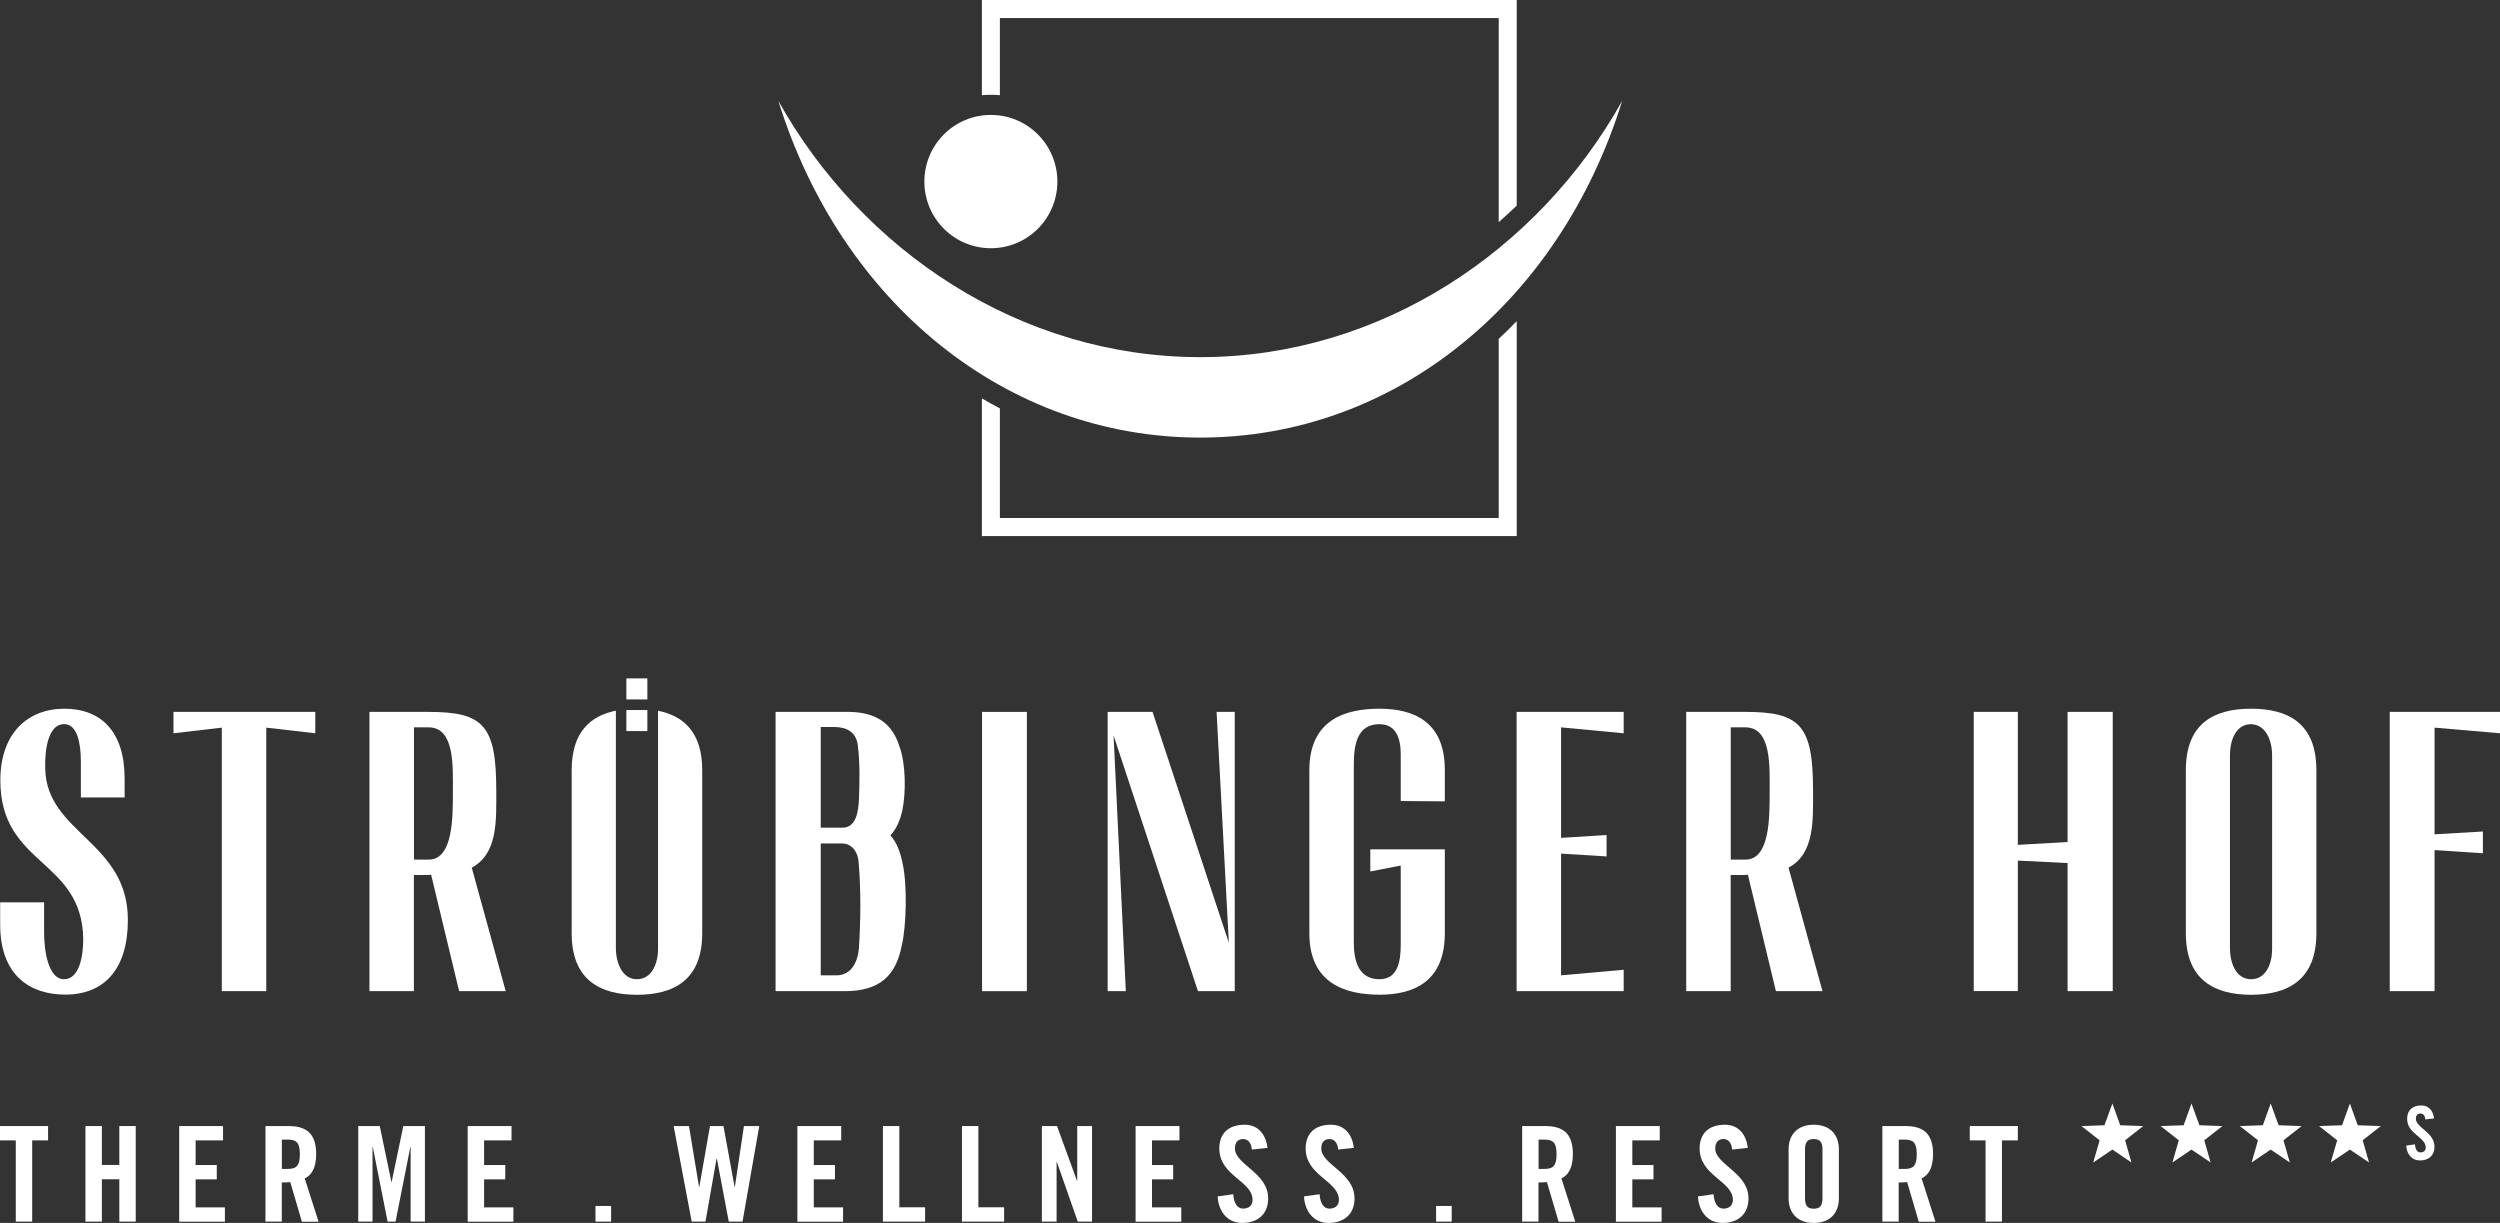 <svg width="462" height="226" viewBox="0 0 462 226" fill="none" xmlns="http://www.w3.org/2000/svg">
<rect x="0" y="0" width="462" height="226" fill="#333333" stroke="none"/>
<g clip-path="url(#clip0_1475_9)">
<path d="M183.113 45.873C189.9 45.873 195.403 40.358 195.403 33.555C195.403 26.752 189.9 21.238 183.113 21.238C176.326 21.238 170.824 26.752 170.824 33.555C170.824 40.358 176.326 45.873 183.113 45.873Z" fill="white"/>
<path d="M221.808 66C188.364 66 159.206 46.167 143.836 18.64C155.457 56.018 185.984 80.866 221.808 80.866C257.633 80.866 288.16 56.018 299.781 18.64C284.411 46.167 255.253 66 221.808 66Z" fill="white"/>
<path d="M276.963 62.618V95.732H184.778V75.475C183.653 74.887 182.545 74.266 181.453 73.629V99.065H280.288V59.351C279.196 60.478 278.104 61.572 276.963 62.618Z" fill="white"/>
<path d="M183.116 17.513C183.67 17.513 184.224 17.546 184.778 17.595V3.333H276.963V41.054C278.087 40.057 279.212 39.044 280.288 37.999V0H181.453V17.595C182.007 17.546 182.561 17.513 183.116 17.513Z" fill="white"/>
<path fill-rule="evenodd" clip-rule="evenodd" d="M390.369 203.929L391.82 207.948L396.074 208.095L392.716 210.725L393.89 214.826L390.369 212.441L386.832 214.826L388.006 210.725L384.648 208.095L388.902 207.948L390.369 203.929Z" fill="white"/>
<path fill-rule="evenodd" clip-rule="evenodd" d="M404.986 203.929L406.453 207.948L410.707 208.095L407.349 210.725L408.523 214.826L404.986 212.441L401.465 214.826L402.639 210.725L399.281 208.095L403.535 207.948L404.986 203.929Z" fill="white"/>
<path fill-rule="evenodd" clip-rule="evenodd" d="M419.622 203.929L421.089 207.948L425.343 208.095L421.986 210.725L423.159 214.826L419.622 212.441L416.102 214.826L417.275 210.725L413.918 208.095L418.172 207.948L419.622 203.929Z" fill="white"/>
<path fill-rule="evenodd" clip-rule="evenodd" d="M434.259 203.929L435.71 207.948L439.98 208.095L436.623 210.725L437.796 214.826L434.259 212.441L430.722 214.826L431.912 210.725L428.555 208.095L432.809 207.948L434.259 203.929Z" fill="white"/>
<path d="M448.196 206.87C448.131 206.02 447.675 205.775 447.3 205.775C446.762 205.775 446.452 206.135 446.452 206.739C446.452 208.422 449.891 209.222 449.891 211.918C449.891 213.552 448.799 214.45 447.218 214.45C445.637 214.45 444.741 213.192 444.676 211.705L446.289 211.477C446.355 212.473 446.746 212.963 447.3 212.963C447.887 212.963 448.278 212.653 448.278 212.065C448.278 210.105 444.839 209.582 444.839 206.756C444.839 205.187 445.8 204.289 447.463 204.289C448.848 204.289 449.663 205.285 449.81 206.69L448.196 206.87Z" fill="white"/>
<path d="M2.934 210.742H0V208.095H8.883V210.742H5.949V225.755H2.917V210.742H2.934Z" fill="white"/>
<path d="M15.793 225.755V208.095H18.825V215.283H22.052V208.095H25.083V225.755H22.052V217.93H18.825V225.755H15.793Z" fill="white"/>
<path d="M33.117 225.755V208.095H41.218V210.742H36.149V215.3H40.06V217.946H36.149V223.125H41.56V225.771H33.117V225.755Z" fill="white"/>
<path d="M52.09 225.755H49.059V208.095H53.312C56.703 208.095 58.43 209.533 58.43 213.306C58.43 216.149 57.338 217.293 56.312 217.766L58.87 225.771H55.79L53.639 218.452C53.247 218.501 52.612 218.518 52.074 218.518V225.755H52.09ZM52.09 216.018H53.166C54.796 216.018 55.415 215.414 55.415 213.306C55.415 211.199 54.812 210.595 53.166 210.595H52.09V216.018Z" fill="white"/>
<path d="M78.525 208.095V225.755H75.885V211.951H75.836L73.097 225.755H71.631L68.892 211.951H68.844V225.755H66.203V208.095H70.18L72.331 218.42H72.38L74.532 208.095H78.509H78.525Z" fill="white"/>
<path d="M86.43 225.755V208.095H94.53V210.742H89.461V215.3H93.373V217.946H89.461V223.125H94.872V225.771H86.43V225.755Z" fill="white"/>
<path d="M110.047 225.755V222.863H112.932V225.755H110.047Z" fill="white"/>
<path d="M131.203 208.095H133.697L135.751 219.351H135.8L137.478 208.095H140.314L137.217 225.755H134.675L132.475 214.091H132.426L130.372 225.755H127.829L124.488 208.095H127.324L129.182 219.351H129.231L131.203 208.095Z" fill="white"/>
<path d="M147.355 225.755V208.095H155.456V210.742H150.387V215.3H154.299V217.946H150.387V223.125H155.798V225.771H147.355V225.755Z" fill="white"/>
<path d="M163.164 225.755V208.095H166.196V223.108H170.955V225.755H163.164Z" fill="white"/>
<path d="M177.77 225.755V208.095H180.801V223.108H185.56V225.755H177.77Z" fill="white"/>
<path d="M192.536 225.755V208.095H195.339L199.023 218.191H199.072V208.095H201.81V225.755H199.169L195.307 214.728H195.258V225.755H192.52H192.536Z" fill="white"/>
<path d="M209.859 225.755V208.095H217.96V210.742H212.891V215.3H216.803V217.946H212.891V223.125H218.302V225.771H209.859V225.755Z" fill="white"/>
<path d="M231.343 212.457C231.229 210.938 230.414 210.497 229.73 210.497C228.752 210.497 228.214 211.134 228.214 212.228C228.214 215.234 234.359 216.688 234.359 221.475C234.359 224.383 232.403 226 229.567 226C226.731 226 225.15 223.746 225.02 221.099L227.904 220.691C228.018 222.471 228.736 223.353 229.714 223.353C230.757 223.353 231.474 222.798 231.474 221.736C231.474 218.24 225.329 217.309 225.329 212.245C225.329 209.435 227.041 207.85 230.023 207.85C232.484 207.85 233.951 209.631 234.228 212.13L231.343 212.441V212.457Z" fill="white"/>
<path d="M247.3 212.457C247.186 210.938 246.371 210.497 245.687 210.497C244.709 210.497 244.171 211.134 244.171 212.228C244.171 215.234 250.316 216.688 250.316 221.475C250.316 224.383 248.36 226 245.524 226C242.688 226 241.107 223.746 240.977 221.099L243.861 220.691C243.975 222.471 244.693 223.353 245.671 223.353C246.714 223.353 247.431 222.798 247.431 221.736C247.431 218.24 241.286 217.309 241.286 212.245C241.286 209.435 242.998 207.85 245.98 207.85C248.441 207.85 249.908 209.631 250.185 212.13L247.3 212.441V212.457Z" fill="white"/>
<path d="M265.391 225.755V222.863H268.275V225.755H265.391Z" fill="white"/>
<path d="M284.328 225.755H281.297V208.095H285.551C288.941 208.095 290.669 209.533 290.669 213.306C290.669 216.149 289.577 217.293 288.55 217.766L291.109 225.771H288.028L285.877 218.452C285.486 218.501 284.85 218.518 284.312 218.518V225.755H284.328ZM284.328 216.018H285.404C287.034 216.018 287.653 215.414 287.653 213.306C287.653 211.199 287.05 210.595 285.404 210.595H284.328V216.018Z" fill="white"/>
<path d="M298.621 225.755V208.095H306.721V210.742H301.653V215.3H305.564V217.946H301.653V223.125H307.064V225.771H298.621V225.755Z" fill="white"/>
<path d="M320.105 212.457C319.991 210.938 319.176 210.497 318.492 210.497C317.514 210.497 316.976 211.134 316.976 212.228C316.976 215.234 323.12 216.688 323.12 221.475C323.12 224.383 321.165 226 318.329 226C315.493 226 313.912 223.746 313.781 221.099L316.666 220.691C316.78 222.471 317.497 223.353 318.475 223.353C319.518 223.353 320.235 222.798 320.235 221.736C320.235 218.24 314.091 217.309 314.091 212.245C314.091 209.435 315.802 207.85 318.785 207.85C321.246 207.85 322.713 209.631 322.99 212.13L320.105 212.441V212.457Z" fill="white"/>
<path d="M330.535 212.375C330.535 209.876 332.002 207.85 335.18 207.85C338.358 207.85 339.825 209.876 339.825 212.375V221.475C339.825 223.974 338.358 226 335.18 226C332.002 226 330.535 223.974 330.535 221.475V212.375ZM333.567 221.409C333.567 222.733 333.958 223.37 335.18 223.37C336.403 223.37 336.794 222.733 336.794 221.409V212.457C336.794 211.134 336.403 210.497 335.18 210.497C333.958 210.497 333.567 211.134 333.567 212.457V221.409Z" fill="white"/>
<path d="M350.891 225.755H347.859V208.095H352.113C355.503 208.095 357.231 209.533 357.231 213.306C357.231 216.149 356.139 217.293 355.112 217.766L357.671 225.771H354.591L352.439 218.452C352.048 218.501 351.412 218.518 350.875 218.518V225.755H350.891ZM350.891 216.018H351.967C353.596 216.018 354.216 215.414 354.216 213.306C354.216 211.199 353.613 210.595 351.967 210.595H350.891V216.018Z" fill="white"/>
<path d="M366.945 210.742H364.012V208.095H372.894V210.742H369.961V225.755H366.929V210.742H366.945Z" fill="white"/>
<path d="M364.746 183.166V131.558H372.895V156.129L382.088 155.606V131.558H390.433V183.166H382.088V159.494L372.895 159.036V183.149H364.746V183.166Z" fill="white"/>
<path d="M461.998 131.558V135.512L449.905 134.466V154.184L458.836 153.662V157.681L449.905 157.092V183.166H441.625V131.558H461.998Z" fill="white"/>
<path d="M8.148 166.764V172.269C8.148 176.157 9.061 180.96 11.831 180.96C14.602 180.96 15.384 176.876 15.384 173.511C15.14 158.661 0.064 160.082 0.064 144.203C0.064 135.446 5.182 130.97 11.897 130.97C18.612 130.97 23.029 135.12 23.029 143.876V147.372H14.944V140.756C14.944 137.587 14.358 133.813 11.848 133.813C8.995 133.813 8.229 138.289 8.36 142.112C8.621 153.972 23.632 155.54 23.632 169.998C23.632 179.147 19.231 183.803 12.06 183.803C5.589 183.803 0.031 180.307 0.031 170.831V166.747H8.181L8.148 166.764Z" fill="white"/>
<path d="M32.075 131.558H58.267V135.512L49.205 134.466V183.166H40.99V134.466L32.059 135.512V131.558H32.075Z" fill="white"/>
<path d="M68.29 131.558H79.226C89.38 131.558 91.711 134.091 91.711 146.082C91.711 151.587 92.037 157.746 87.18 160.343L93.455 183.166H84.849L79.666 161.634C79.536 161.699 78.819 161.699 78.688 161.699H76.488V183.166H68.273V131.558H68.29ZM76.504 158.857H79.226C83.757 158.857 83.692 150.95 83.692 146.343C83.692 141.736 84.083 134.417 79.226 134.417H76.504V158.857Z" fill="white"/>
<path d="M143.328 183.166V131.558H156.905C162.023 131.624 164.924 133.764 166.228 137.979C167.385 141.083 167.45 146.408 166.749 149.774C166.358 151.522 165.706 153.139 164.549 154.381C165.771 155.736 166.423 157.615 166.814 159.625C167.662 163.447 167.532 171.109 166.619 174.867C165.576 179.996 162.87 183.166 156.139 183.166H143.328ZM155.813 152.959C158.274 152.829 158.6 149.904 158.73 147.83C158.861 144.595 158.926 141.017 158.535 137.848C158.274 135.185 156.334 134.352 154.199 134.352H151.673V152.959H155.813ZM151.673 155.867V180.241H154.59C156.986 180.241 158.47 178.297 158.73 175.177C159.056 170.178 159.121 164.28 158.665 159.298C158.47 157.027 157.117 155.867 155.617 155.867H151.673Z" fill="white"/>
<path d="M181.484 131.558H189.764V183.166H181.484V131.558Z" fill="white"/>
<path d="M212.991 131.558L227.09 174.229L224.824 131.558H228.182V183.166H221.385L205.787 135.904L208.053 183.166H204.695V131.558H212.975H212.991Z" fill="white"/>
<path d="M241.969 142.324C241.969 132.98 248.635 130.97 254.91 130.97C261.185 130.97 267.003 133.306 267.003 142.259V148.091L258.854 148.026V139.4C258.854 136.231 257.876 133.829 254.91 133.829C250.77 133.829 250.183 137.717 250.183 141.279V174.213C250.183 177.709 251.161 180.96 254.91 180.96C258.267 180.96 258.854 177.791 258.854 174.605V159.951L253.231 161.046V156.962H267.003V172.465C267.003 181.418 261.25 183.819 254.975 183.819C248.7 183.819 241.969 181.81 241.969 172.465V142.308V142.324Z" fill="white"/>
<path d="M280.27 183.166V131.558H300.056V135.512L288.484 134.417V154.838L296.894 154.315V158.269L288.484 157.746V180.241L300.056 179.212V183.166H280.27Z" fill="white"/>
<path d="M311.63 131.558H322.566C332.72 131.558 335.051 134.091 335.051 146.082C335.051 151.587 335.377 157.746 330.52 160.343L336.795 183.166H328.189L323.006 161.634C322.876 161.699 322.158 161.699 322.028 161.699H319.828V183.166H311.613V131.558H311.63ZM319.844 158.857H322.566C327.097 158.857 327.032 150.95 327.032 146.343C327.032 141.736 327.423 134.417 322.566 134.417H319.844V158.857Z" fill="white"/>
<path d="M403.945 142.324C403.945 133.568 409.275 130.97 416.006 130.97C422.738 130.97 428.067 133.568 428.067 142.324V172.481C428.067 181.172 422.672 183.835 416.006 183.835C409.34 183.835 403.945 181.172 403.945 172.481V142.324ZM412.095 175.193C412.095 177.987 413.219 180.96 415.99 180.96C418.761 180.96 419.885 178.101 419.885 175.389V139.596C419.885 136.802 418.696 133.894 415.99 133.829C413.203 133.829 412.095 136.753 412.095 139.596V175.193Z" fill="white"/>
<path d="M121.605 131.346V158.187V175.389C121.605 178.118 120.415 180.96 117.709 180.96C115.004 180.96 113.814 177.97 113.814 175.193V139.596C113.814 139.498 113.814 139.4 113.814 139.302V131.33C109.039 132.293 105.648 135.348 105.648 142.324V172.481C105.648 181.172 110.978 183.835 117.709 183.835C124.441 183.835 129.77 181.172 129.77 172.481V142.324C129.77 135.365 126.364 132.31 121.621 131.346H121.605Z" fill="white"/>
<path d="M119.633 125.367H115.754V129.255H119.633V125.367Z" fill="white"/>
<path d="M119.633 131.215H115.754V135.103H119.633V131.215Z" fill="white"/>
</g>
<defs>
<clipPath id="clip0_1475_9">
<rect width="462" height="226" fill="white"/>
</clipPath>
</defs>
</svg>
